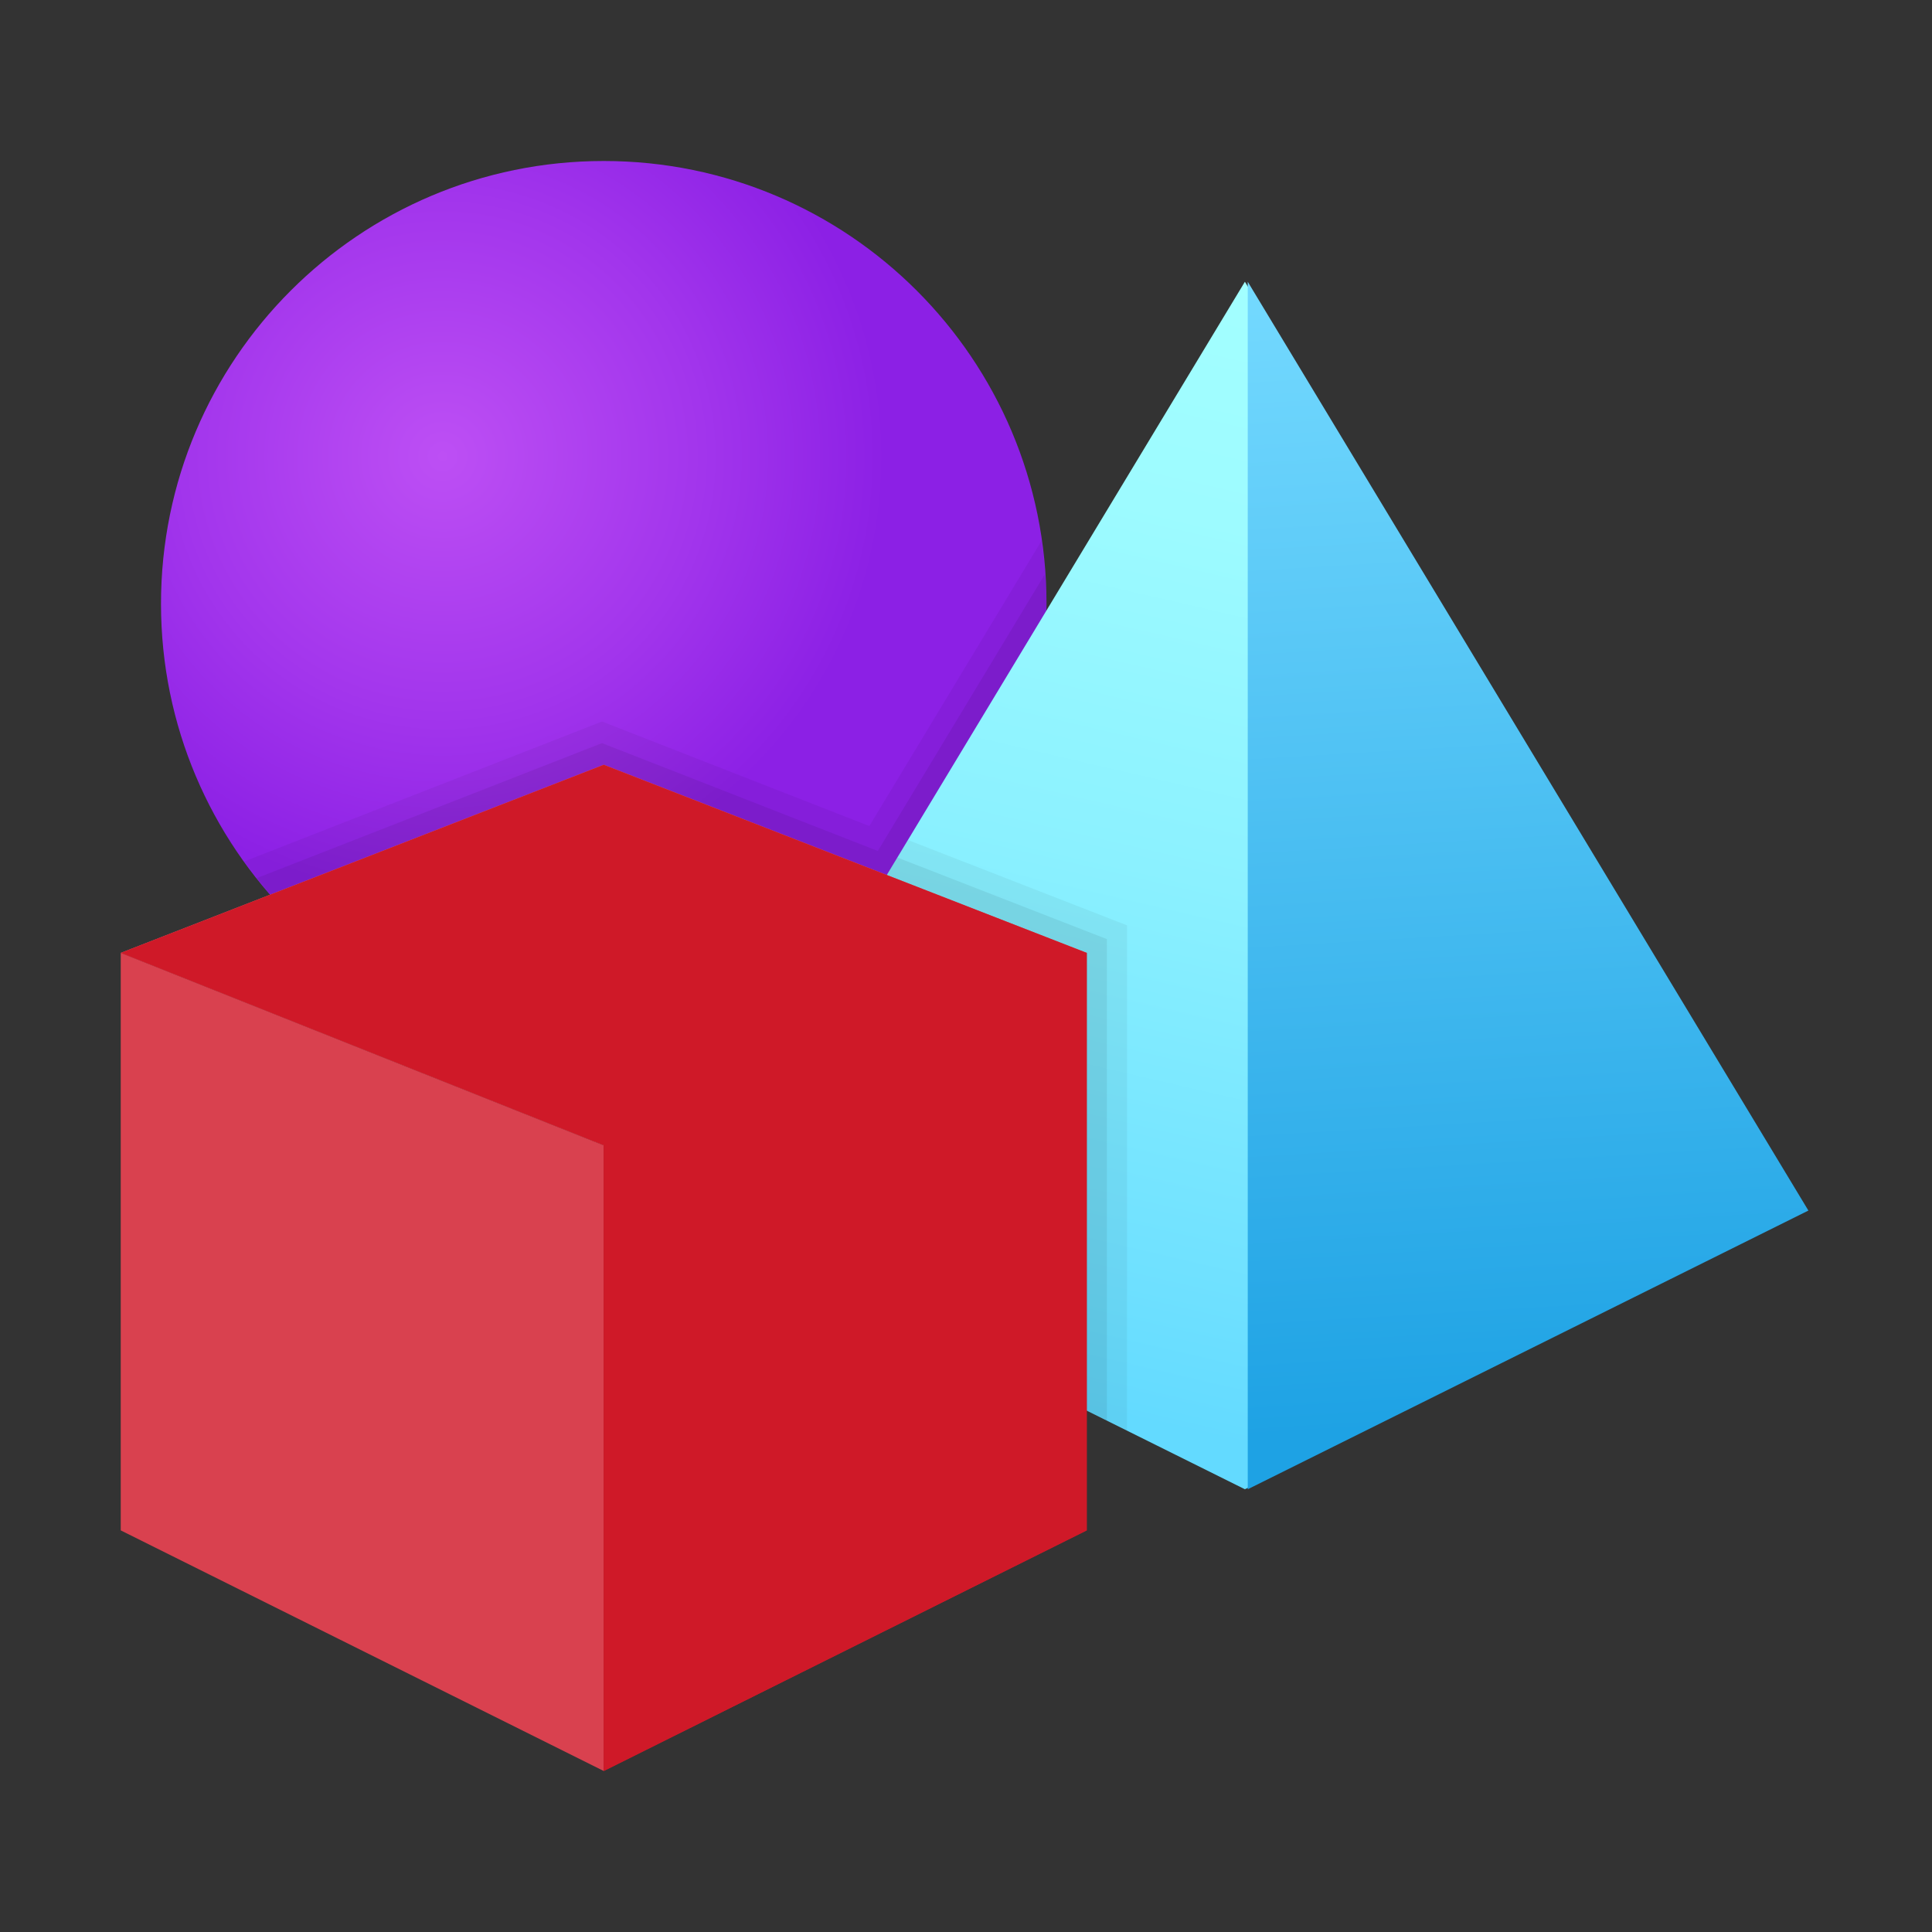 <svg xmlns="http://www.w3.org/2000/svg"  viewBox="0 0 48 48" width="48px" height="48px"><rect x="0" y="0" width="48" height="48" fill="#333333" stroke="none"/><radialGradient id="hvV1EIa4U0TL1mjBmKmrqa" cx="11" cy="11.34" r="11" gradientUnits="userSpaceOnUse"><stop offset="0" stop-color="#bd4ff4"/><stop offset=".587" stop-color="#a235ec"/><stop offset="1" stop-color="#8c20e5"/></radialGradient><path fill="url(#hvV1EIa4U0TL1mjBmKmrqa)" d="M15,4C8.925,4,4,8.925,4,15s4.925,11,11,11s11-4.925,11-11S21.075,4,15,4z"/><path d="M14.957,17.926l-8.89,3.476C8.063,24.182,11.316,26,15,26c6.075,0,11-4.925,11-11	c0-0.533-0.051-1.052-0.124-1.565l-4.278,7.087L14.957,17.926z" opacity=".05"/><path d="M14.957,18.463l-8.579,3.354C8.392,24.362,11.502,26,15,26c6.075,0,11-4.925,11-11	c0-0.25-0.021-0.495-0.037-0.74l-4.154,6.882L14.957,18.463z" opacity=".07"/><linearGradient id="hvV1EIa4U0TL1mjBmKmrqb" x1="36.111" x2="29.637" y1="7.741" y2="35.644" gradientUnits="userSpaceOnUse"><stop offset="0" stop-color="#a3ffff"/><stop offset=".223" stop-color="#9dfbff"/><stop offset=".53" stop-color="#8bf1ff"/><stop offset=".885" stop-color="#6ee0ff"/><stop offset="1" stop-color="#63daff"/></linearGradient><path fill="url(#hvV1EIa4U0TL1mjBmKmrqb)" d="M30.929,7L17,30.076L30.929,37l13.929-6.924L30.929,7z"/><linearGradient id="hvV1EIa4U0TL1mjBmKmrqc" x1="36.339" x2="38.072" y1="6.339" y2="35.336" gradientUnits="userSpaceOnUse"><stop offset="0" stop-color="#75daff"/><stop offset="1" stop-color="#1ea2e4"/></linearGradient><path fill="url(#hvV1EIa4U0TL1mjBmKmrqc)" d="M31,7v30l13.929-6.924L31,7z"/><path fill="#eb6773" d="M15,19L3,23.674l12,4.783l12-4.783L15,19z"/><path fill="#d9414f" d="M15,28.457L3,23.674v14.348L15,44V28.457z"/><path fill="#cf1928" d="M15,28.457l12-4.783v14.348L15,44V28.457z"/><polygon points="28,35.544 28,22.99 22.557,20.87 17,30.076" opacity=".05"/><polygon points="27.5,35.296 27.5,23.332 22.294,21.305 17,30.076" opacity=".07"/><polygon fill="#cf1928" points="15,19 3,23.674 15,28.456 15,44 27,38.022 27,23.674"/></svg>